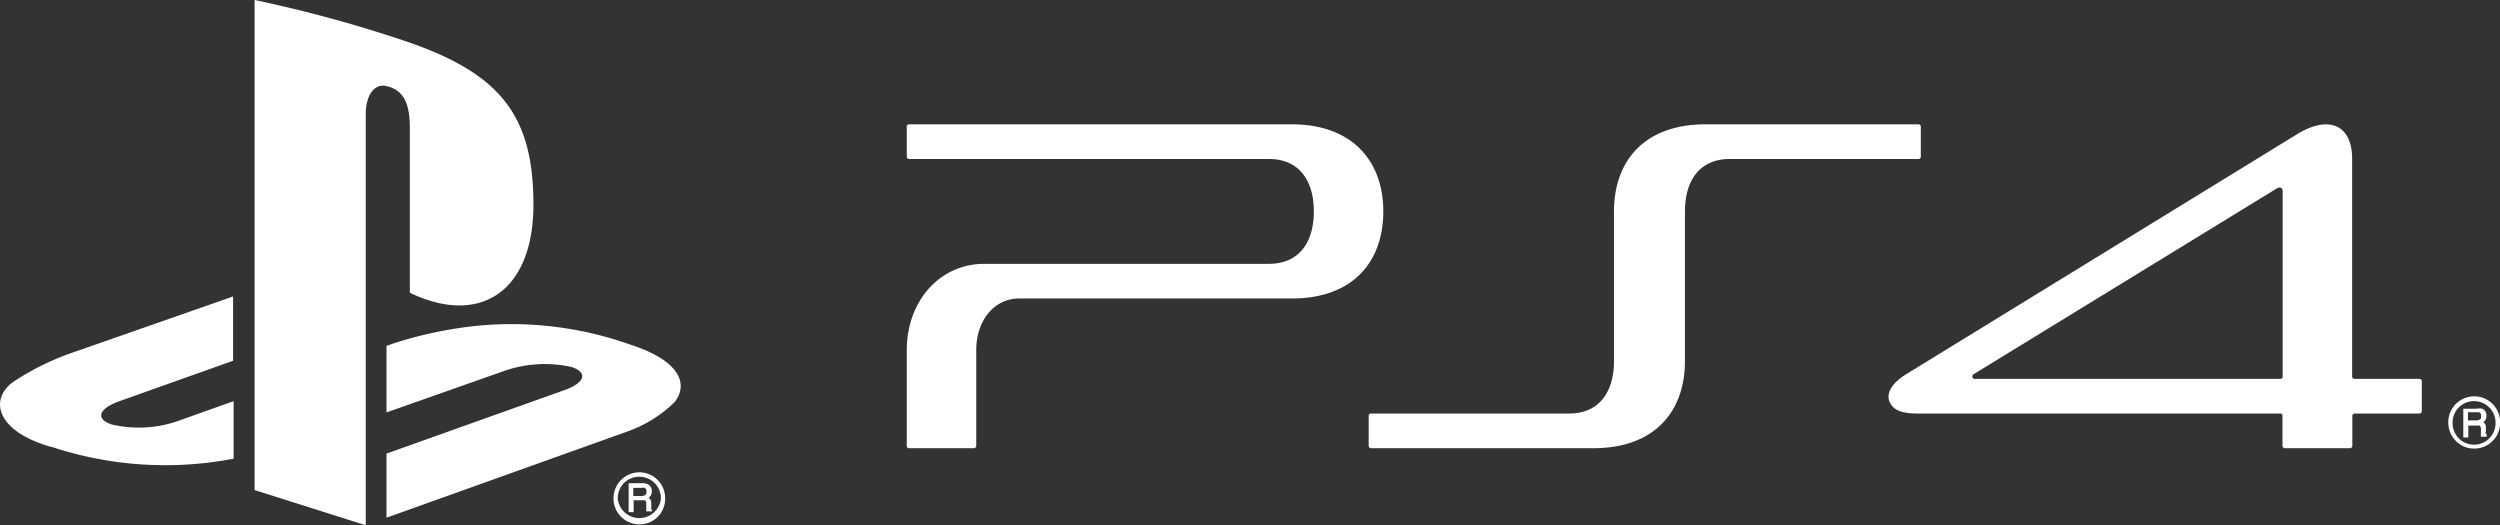 <svg id="Layer_1" data-name="Layer 1" xmlns="http://www.w3.org/2000/svg" viewBox="0 0 134.93 28.35"><rect x="0" y="0" width="134.93" height="28.35" fill="#333333" stroke="none"/><defs><style>.cls-1{fill:#fff;}</style></defs><g id="PS4"><path class="cls-1" d="M13.74,0V26.45l6,1.9V6.16c0-1,.46-1.73,1.21-1.49,1,.27,1.17,1.23,1.17,2.27V15.8c3.73,1.8,6.67,0,6.67-4.76S27.05,4,22,2.26A71.86,71.86,0,0,0,13.74,0Z"/><path class="cls-1" d="M20.86,24.48l9.62-3.43c1.09-.39,1.26-.94.38-1.24a6.65,6.65,0,0,0-3.59.19l-6.41,2.26V18.67l.36-.13a22,22,0,0,1,4.46-.95,19.16,19.16,0,0,1,8.31,1c2.82.9,3.14,2.21,2.42,3.11a6.89,6.89,0,0,1-2.47,1.56L20.86,27.94Z"/><path class="cls-1" d="M2.76,24.12C-.14,23.3-.62,21.6.7,20.62A14.27,14.27,0,0,1,4,19l8.58-3v3.47L6.4,21.67c-1.09.4-1.25.95-.37,1.24a6.43,6.43,0,0,0,3.58-.19l3-1.07v3.11l-.59.1a19.53,19.53,0,0,1-9.23-.74"/><path class="cls-1" d="M33.34,26.9a1.17,1.17,0,0,1,.34-.83,1.17,1.17,0,0,1,1.65,0,1.17,1.17,0,0,1,.34.83,1.17,1.17,0,0,1-2.33,0Zm1.17,1.4a1.38,1.38,0,0,0,1.39-1.4,1.4,1.4,0,0,0-1.39-1.41,1.41,1.41,0,0,0-1.4,1.41,1.4,1.4,0,0,0,1.4,1.4"/><path class="cls-1" d="M34.89,26.54a.22.22,0,0,1-.07.18.41.41,0,0,1-.21.05h-.43v-.44h.46a.33.33,0,0,1,.15,0A.19.19,0,0,1,34.89,26.54Zm.31,1a.1.1,0,0,1-.05-.07s0-.06,0-.12v-.2a.37.37,0,0,0-.06-.21.22.22,0,0,0-.09-.07.46.46,0,0,0,.12-.12.43.43,0,0,0,.06-.24.39.39,0,0,0-.23-.38.67.67,0,0,0-.3-.05h-.72v1.56h.27V27h.42l.17,0a.17.17,0,0,1,.09.17v.25a.68.68,0,0,1,0,.12s0,0,0,.06v0h.31v-.09h0"/><path class="cls-1" d="M103.47,6.71H92.05c-3.32,0-4.94,2-4.94,4.7v8.08c0,1.64-.78,2.83-2.43,2.83H74a.12.12,0,0,0-.13.12v1.62a.13.13,0,0,0,.13.13h12c3.32,0,4.94-2,4.94-4.7V11.41c0-1.65.78-2.83,2.43-2.83h10.18a.12.12,0,0,0,.12-.13V6.83a.13.13,0,0,0-.12-.12"/><path class="cls-1" d="M69.72,6.71H49.06a.12.12,0,0,0-.12.13V8.46a.12.12,0,0,0,.12.12H68.48c1.65,0,2.43,1.18,2.43,2.83s-.78,2.83-2.43,2.83H53.12c-2.39,0-4.18,2-4.18,4.66v5.16a.12.12,0,0,0,.12.13h3.5a.13.13,0,0,0,.13-.13V18.9c0-1.64,1-2.79,2.31-2.79H69.72c3.32,0,4.94-2,4.94-4.7S73,6.71,69.72,6.71"/><path class="cls-1" d="M130.58,20.45h-3.5a.13.13,0,0,1-.13-.12V8.57c0-1.81-1.24-2.4-3-1.31L102.89,20.19c-.83.51-1.1,1.08-.9,1.51s.62.62,1.53.62h19.56a.11.11,0,0,1,.11.09v1.65a.13.13,0,0,0,.13.13h3.51a.13.13,0,0,0,.13-.13V22.44a.12.12,0,0,1,.12-.12h3.5a.13.13,0,0,0,.13-.13V20.57a.13.13,0,0,0-.13-.12m-7.38-.13a.13.13,0,0,1-.12.13h-16.4c-.13,0-.2,0-.22-.09s0-.13.12-.2l16.32-10c.11-.07.3-.06.3.16Z"/><path class="cls-1" d="M132.37,22.81a1.15,1.15,0,0,1,.34-.82,1.13,1.13,0,0,1,.82-.34,1.16,1.16,0,0,1,1.16,1.16A1.16,1.16,0,0,1,133.53,24a1.13,1.13,0,0,1-.82-.34A1.17,1.17,0,0,1,132.37,22.81Zm1.16,1.4a1.37,1.37,0,0,0,1-.41,1.39,1.39,0,0,0,.41-1,1.43,1.43,0,0,0-.41-1,1.4,1.4,0,0,0-2.39,1,1.39,1.39,0,0,0,.41,1,1.35,1.35,0,0,0,1,.41"/><path class="cls-1" d="M133.91,22.46c0,.09,0,.15-.07.18a.39.39,0,0,1-.2.05h-.44v-.44h.46l.15,0A.2.2,0,0,1,133.91,22.46Zm.31,1s0,0-.05-.06,0-.07,0-.12v-.2a.38.38,0,0,0-.05-.21l-.09-.08a.57.57,0,0,0,.11-.11.43.43,0,0,0,.06-.24.38.38,0,0,0-.23-.38.63.63,0,0,0-.29,0h-.73v1.55h.27v-.64h.43a.65.65,0,0,1,.17,0,.18.18,0,0,1,.08.17l0,.25a.41.41,0,0,0,0,.12.14.14,0,0,0,0,.06h.31v-.09h0"/></g></svg>